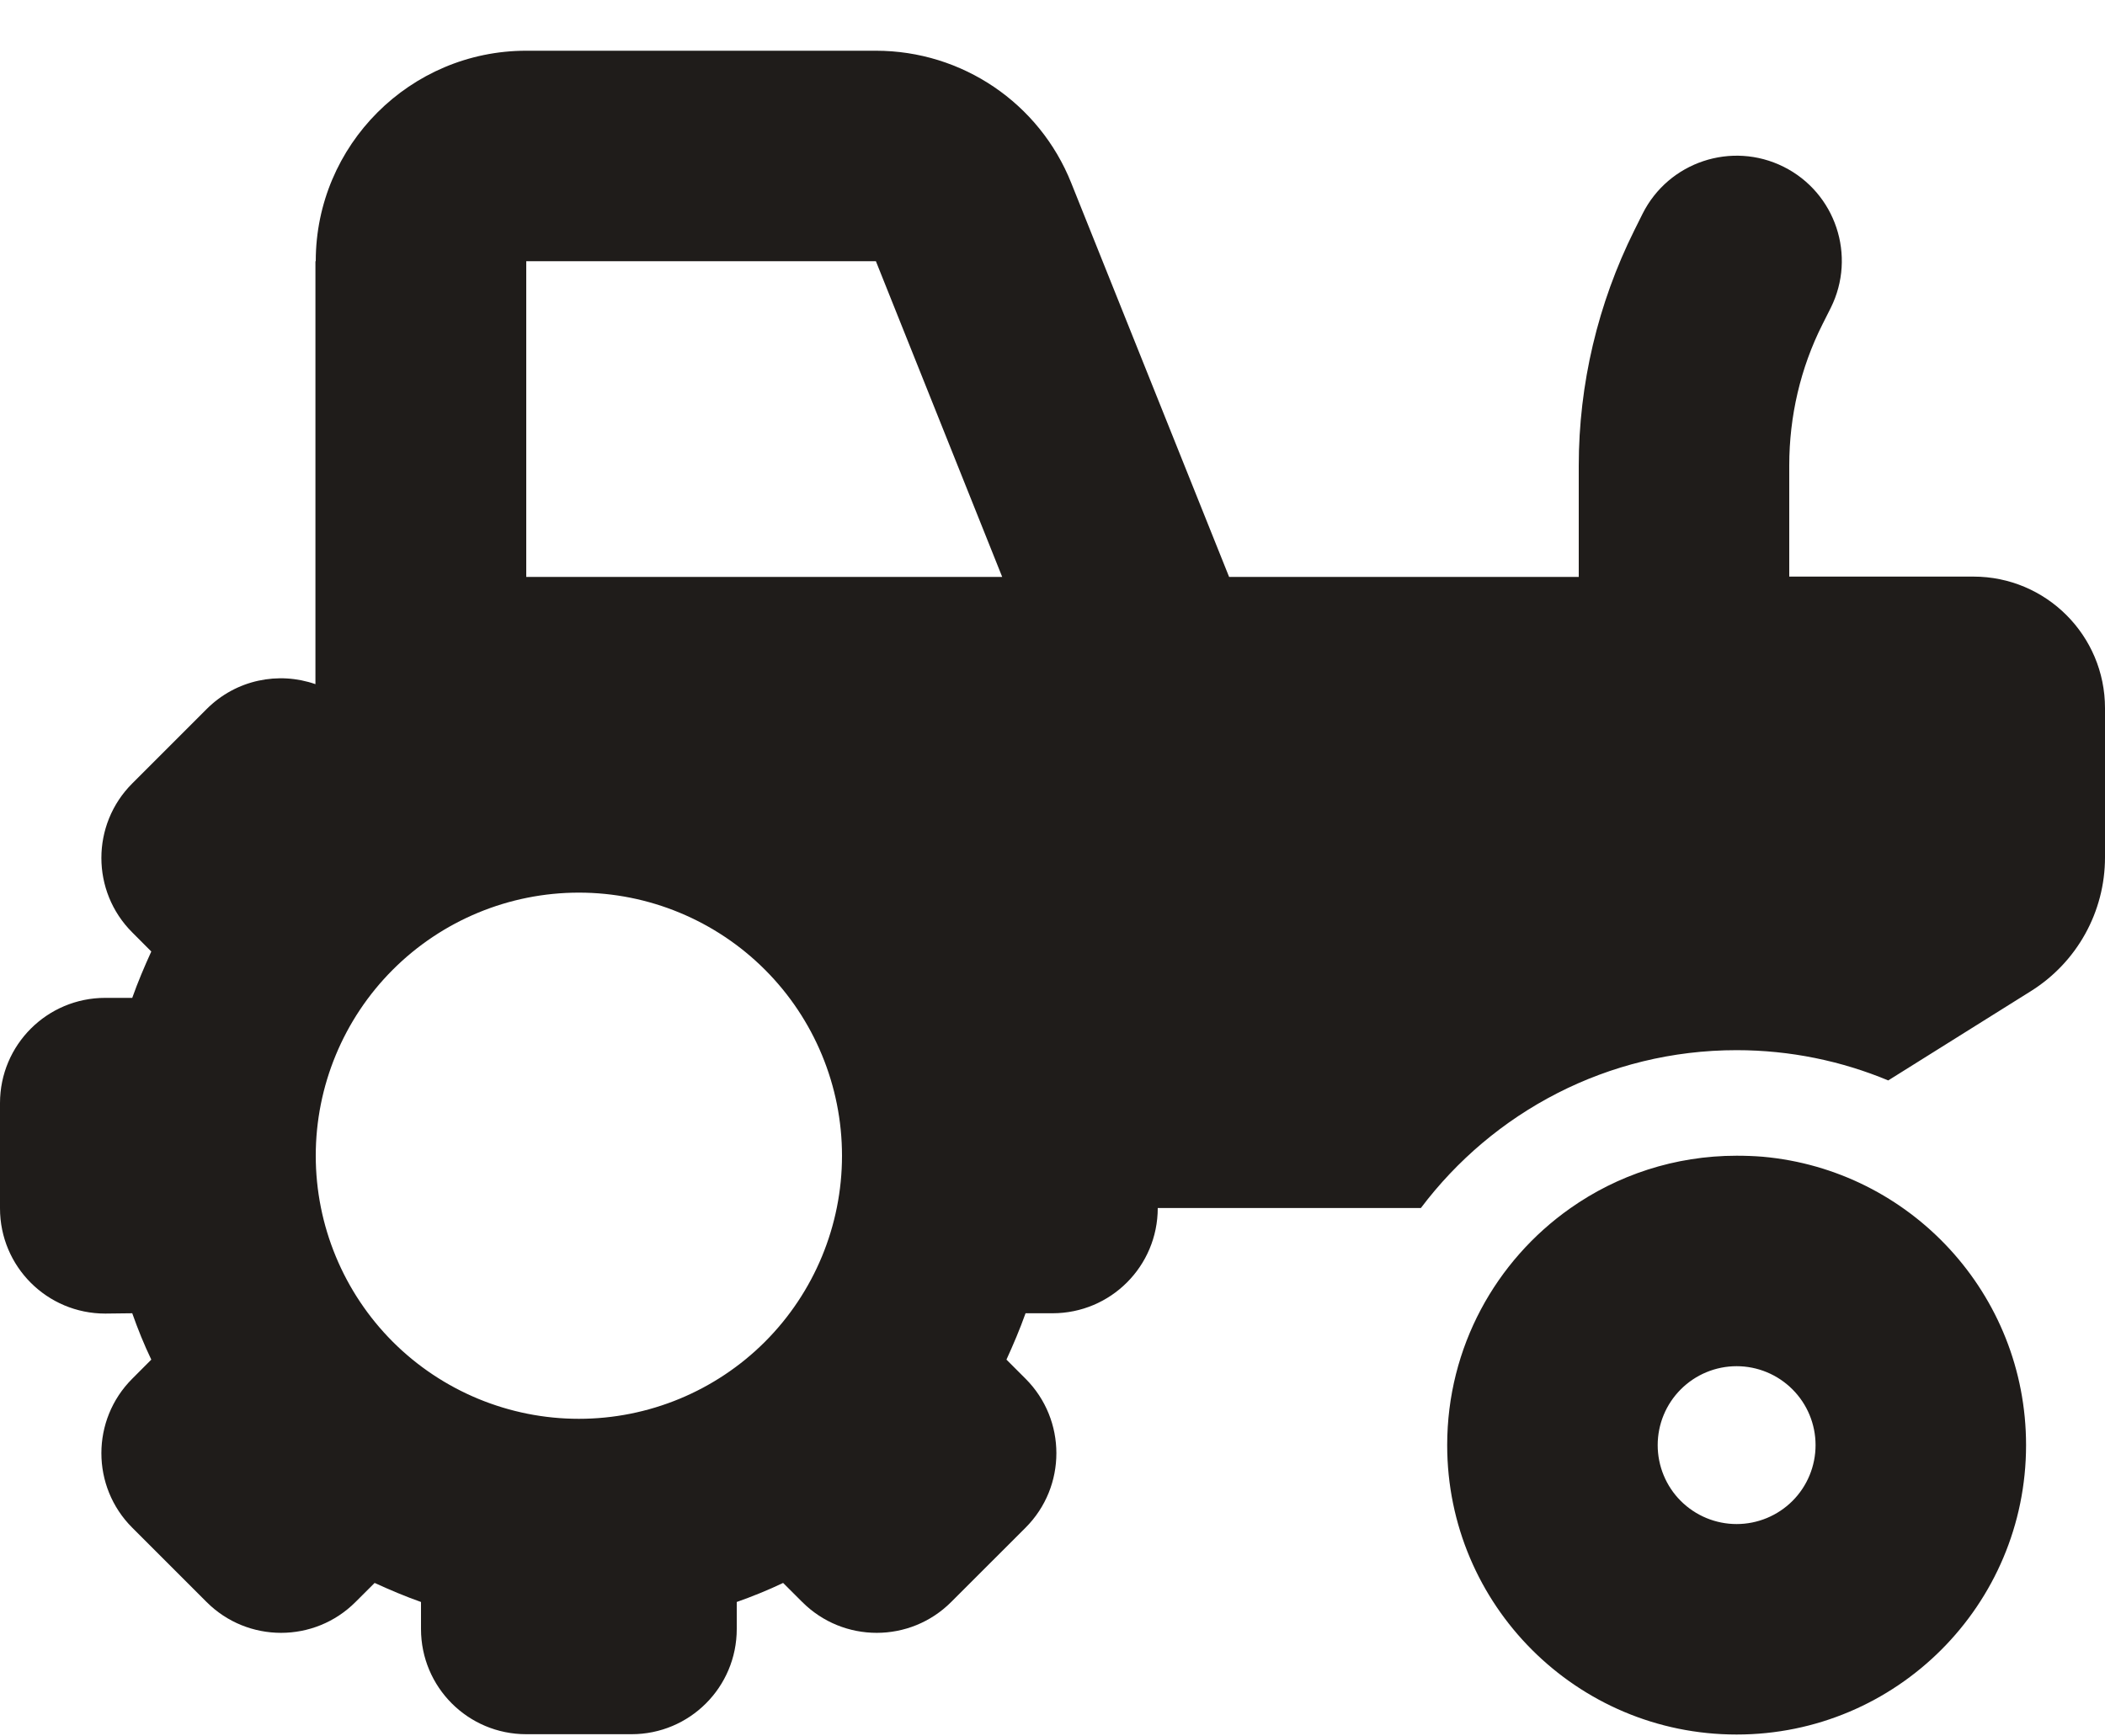 <svg width="40" height="33" viewBox="0 0 40 33" fill="none" xmlns="http://www.w3.org/2000/svg">
<g id="tractor-solid 1" clip-path="url(#clip0_7869_374)">
<path id="Vector" d="M6 4.964C6 2.758 7.794 0.964 10 0.964H16.644C18.281 0.964 19.75 1.958 20.356 3.477L23.356 10.964H30V8.852C30 7.302 30.363 5.77 31.056 4.377L31.212 4.064C31.706 3.077 32.906 2.677 33.894 3.17C34.881 3.664 35.281 4.864 34.788 5.852L34.631 6.164C34.212 6.995 34 7.914 34 8.845V10.958H37.5C38.881 10.958 40 12.077 40 13.458V16.295C40 17.327 39.469 18.289 38.587 18.839L35.881 20.533C34.994 20.164 34.019 19.958 33 19.958C30.544 19.958 28.369 21.139 27 22.958H22C22 24.064 21.106 24.958 20 24.958H19.488C19.381 25.258 19.256 25.552 19.125 25.839L19.488 26.202C20.269 26.983 20.269 28.252 19.488 29.033L18.075 30.445C17.294 31.227 16.025 31.227 15.244 30.445L14.881 30.083C14.594 30.22 14.3 30.339 14 30.445V30.958C14 32.064 13.106 32.958 12 32.958H10C8.894 32.958 8 32.064 8 30.958V30.445C7.7 30.339 7.406 30.214 7.119 30.083L6.756 30.445C5.975 31.227 4.706 31.227 3.925 30.445L2.513 29.033C1.731 28.252 1.731 26.983 2.513 26.202L2.875 25.839C2.737 25.552 2.619 25.258 2.513 24.958L2 24.964C0.894 24.964 0 24.07 0 22.964V20.964C0 19.858 0.894 18.964 2 18.964H2.513C2.619 18.664 2.744 18.37 2.875 18.083L2.513 17.72C1.731 16.939 1.731 15.67 2.513 14.889L3.925 13.477C4.487 12.914 5.294 12.758 5.994 13.002V12.964V10.964V4.964H6ZM16.644 4.964H10V10.964H12H19.044L16.644 4.964ZM11 16.964C9.674 16.964 8.402 17.491 7.464 18.429C6.527 19.366 6 20.638 6 21.964C6 23.29 6.527 24.562 7.464 25.5C8.402 26.437 9.674 26.964 11 26.964C12.326 26.964 13.598 26.437 14.536 25.5C15.473 24.562 16 23.29 16 21.964C16 20.638 15.473 19.366 14.536 18.429C13.598 17.491 12.326 16.964 11 16.964ZM33 28.964C33.398 28.964 33.779 28.806 34.061 28.525C34.342 28.244 34.5 27.862 34.5 27.464C34.5 27.066 34.342 26.685 34.061 26.404C33.779 26.122 33.398 25.964 33 25.964C32.602 25.964 32.221 26.122 31.939 26.404C31.658 26.685 31.5 27.066 31.5 27.464C31.5 27.862 31.658 28.244 31.939 28.525C32.221 28.806 32.602 28.964 33 28.964ZM33 32.964C29.962 32.964 27.5 30.502 27.5 27.464C27.5 25.602 28.425 23.958 29.837 22.964C30.731 22.333 31.825 21.964 33 21.964C33.169 21.964 33.331 21.97 33.494 21.983C36.3 22.233 38.5 24.589 38.5 27.464C38.5 30.502 36.038 32.964 33 32.964Z" fill="#1F1C1A"/>
</g>
<defs>
<clipPath id="clip0_7869_374">
<rect width="40" height="32" fill="white" transform="translate(0 0.964)"/>
</clipPath>
</defs>
</svg>
